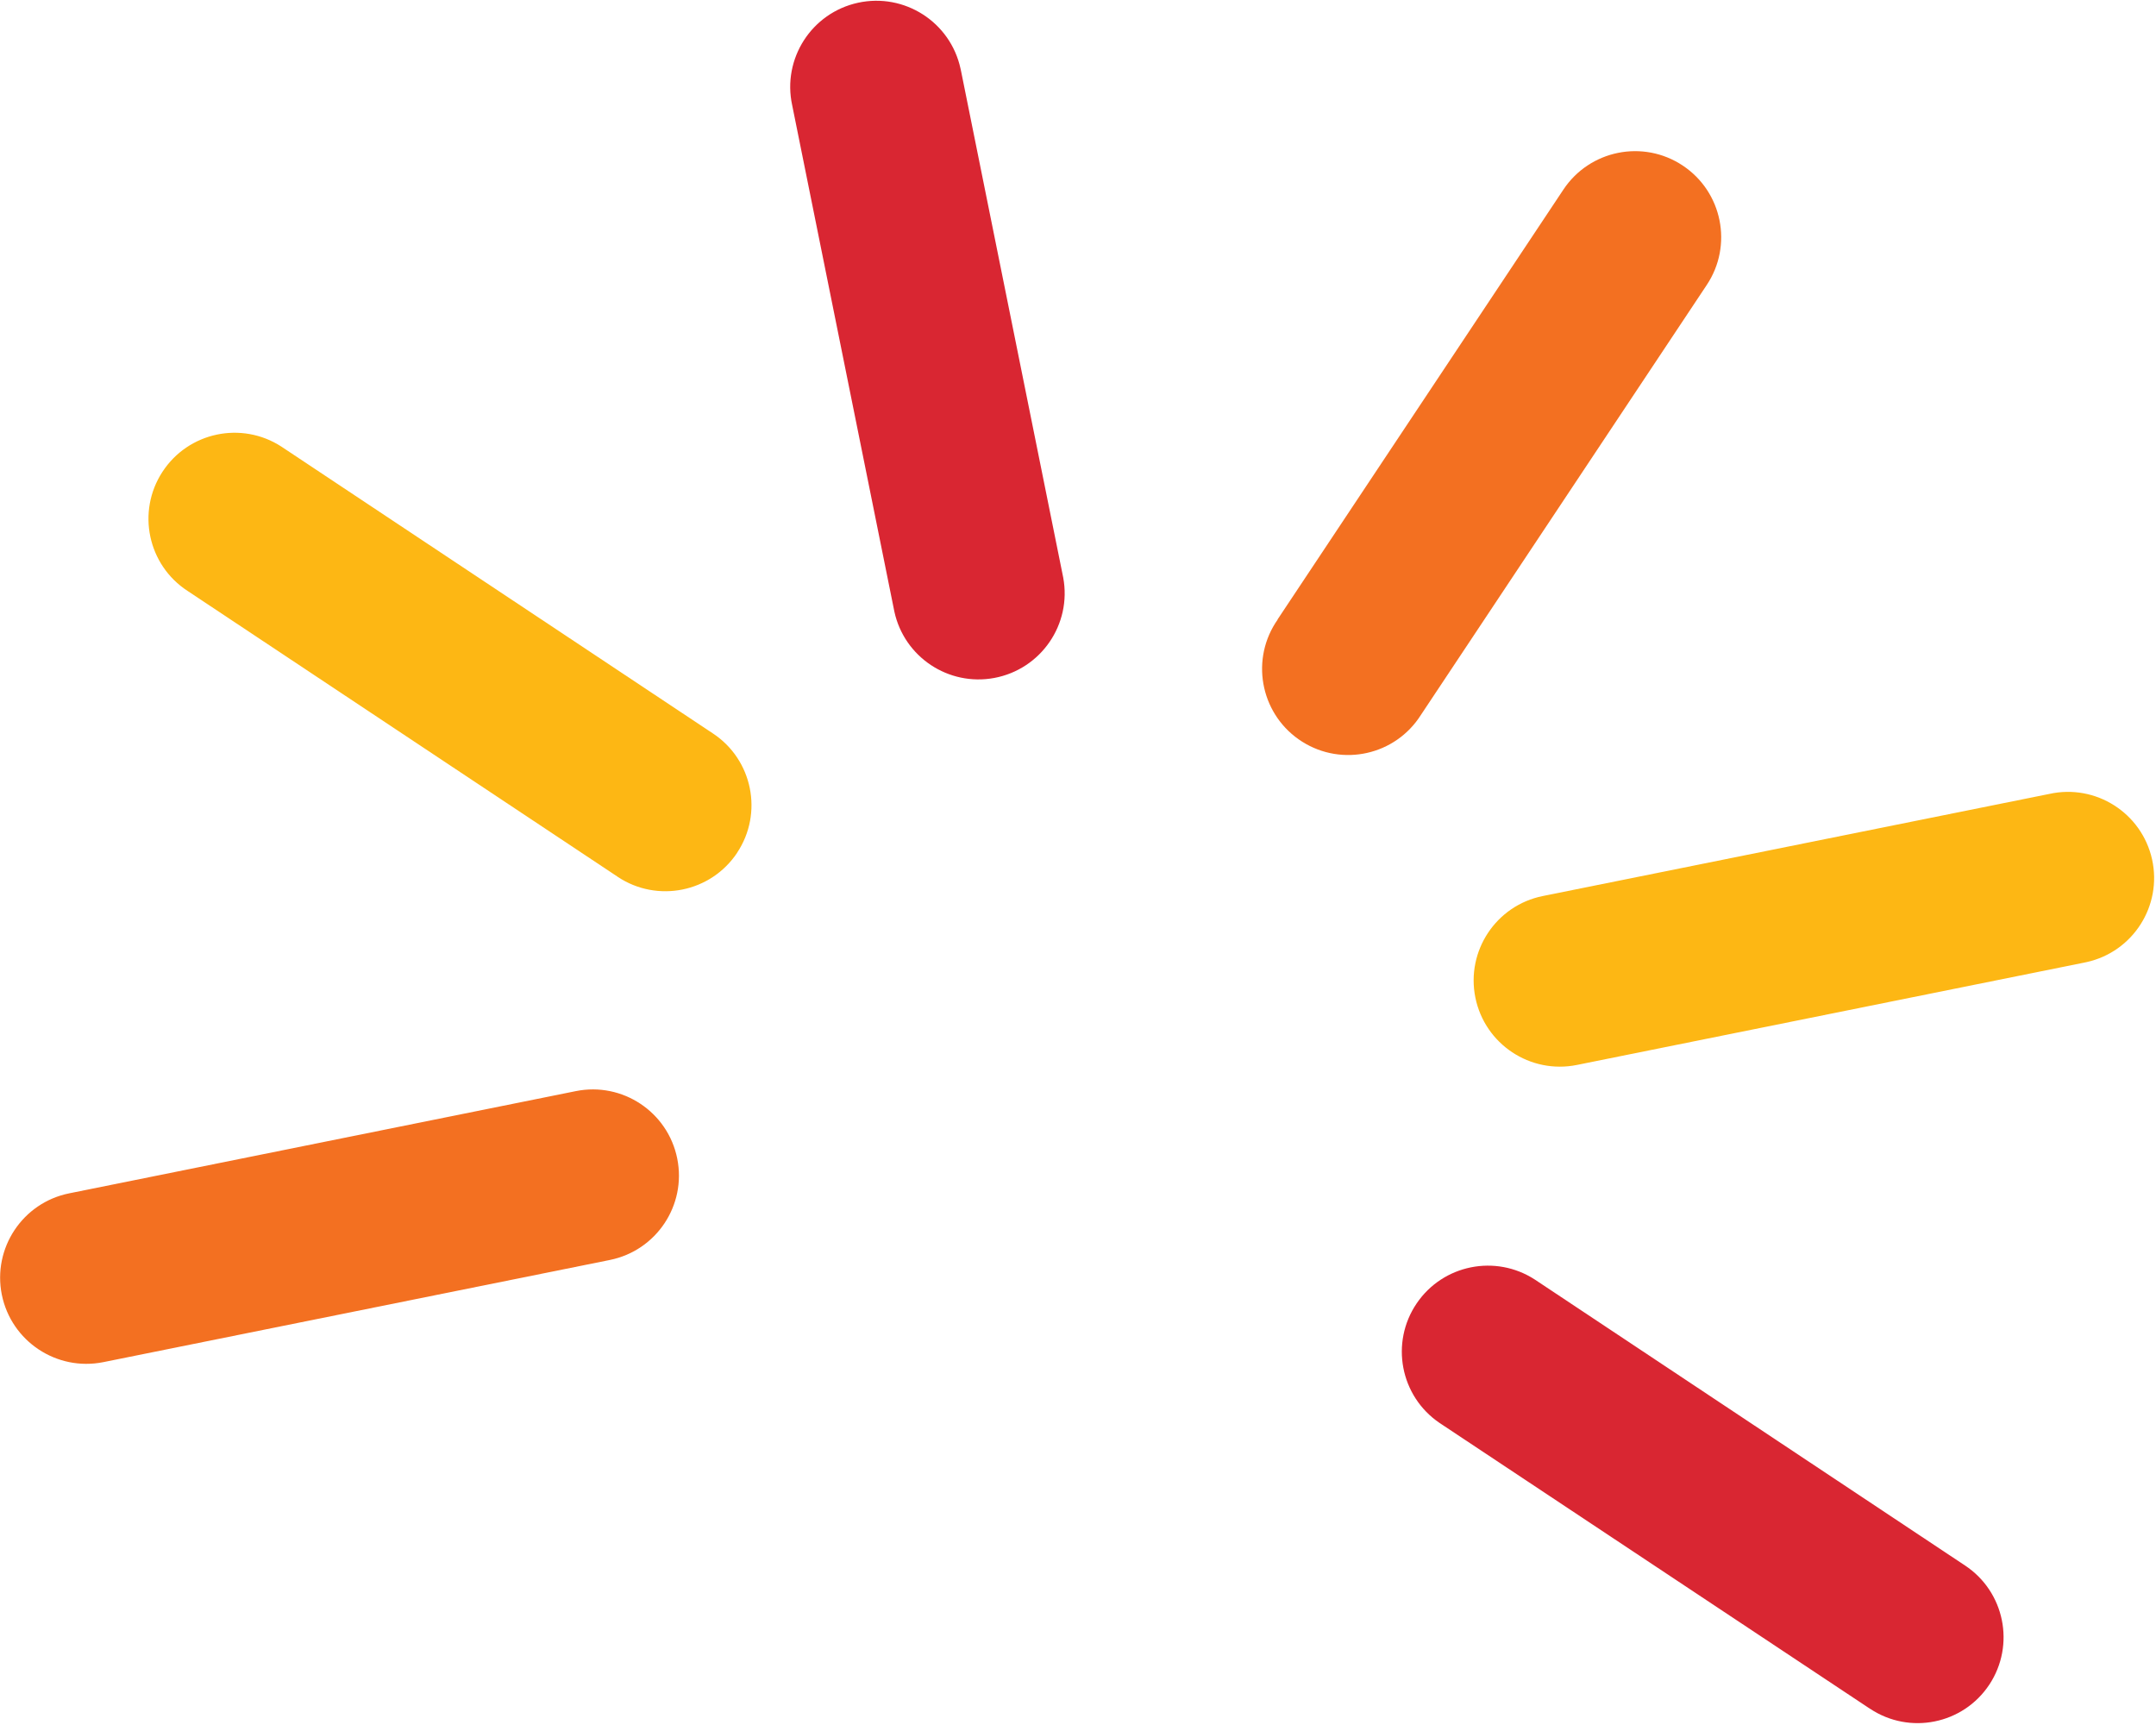 <svg xmlns="http://www.w3.org/2000/svg" version="1.2" viewBox="0 0 1851 1481"><defs><clipPath id="a" clipPathUnits="userSpaceOnUse"><path d="M-1140.2-851.59h4459.84v4458.58H-1140.2V-851.59Z"/></clipPath></defs><g clip-path="url(#a)"><path fill="#f37021" d="M1.56 1111.43c-8.03-39.99 17.84-78.96 57.85-87.03l434.92-87.74c40.05-8.07 79.03 17.83 87.1 57.87 8.07 40.04-17.84 79.01-57.89 87.08l-434.83 87.7c-40.05 8.02-79.03-17.88-87.15-57.88Z"/><path fill="#fdb714" d="M632.9 732.01c-22.61 34.02-68.51 43.29-102.53 20.73v-.04L161.09 507.3c-34.21-22.21-43.93-68-21.67-102.19 22.25-34.2 68.01-43.92 102.26-21.67.4.26.85.53 1.25.84l369.23 245.4c33.98 22.52 43.26 68.35 20.69 102.33 0 0 0 .04-.04.04"/><path fill="#d92632" d="M912.8 495.75c7.49 40.17-19.05 78.74-59.19 86.23-39.29 7.31-77.28-17.93-85.76-56.94L680.13 90.38c-8.7-39.91 16.59-79.32 56.5-88.02 39.92-8.69 79.3 16.59 88 56.49.17.76.31 1.52.49 2.23l87.68 434.67Z"/><path fill="#f37021" d="m1096.77 531.86 245.47-369.12c22.61-33.98 68.5-43.21 102.48-20.6 33.99 22.6 43.22 68.48 20.61 102.46L1219.9 613.72c-21.81 34.51-67.43 44.77-101.95 22.96-34.47-21.8-44.78-67.45-22.97-101.92.63-.93 1.21-1.87 1.87-2.76"/><path fill="#fdb714" d="m1788.62 826.49-434.79 87.7c-40.05 8.07-79.07-17.84-87.19-57.88-8.07-40.03 17.84-79.05 57.89-87.12l434.88-87.65c39.87-8.83 79.34 16.32 88.22 56.18 8.83 39.86-16.33 79.36-56.2 88.19-.94.22-1.87.4-2.81.58Z"/><path fill="#d92632" d="M1707.9 1446.14c-22.52 34.02-68.37 43.29-102.36 20.73-.04 0-.08-.04-.13-.04l-369.54-245.36c-33.76-22.96-42.5-68.88-19.58-102.64 22.61-33.26 67.66-42.31 101.42-20.42l369.23 245.4c34.03 22.43 43.44 68.22 21 102.28 0 0 0 .05-.04.05Z"/></g></svg>